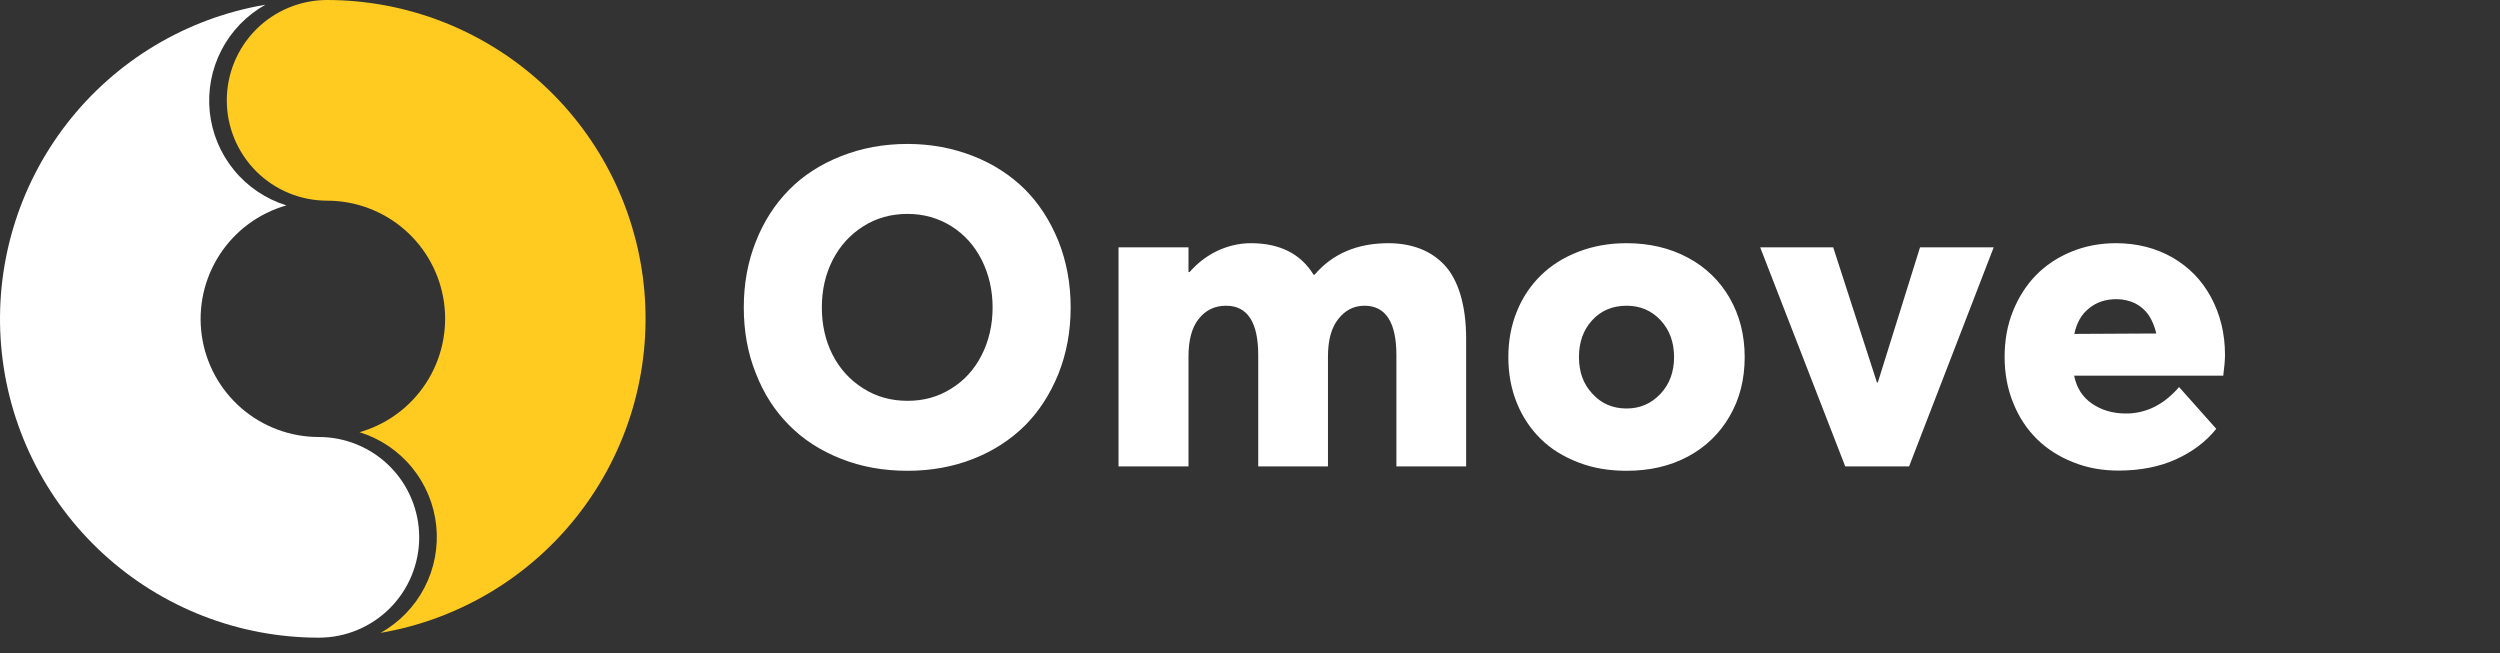 <svg width="134" height="35" viewBox="0 0 134 35" fill="none" xmlns="http://www.w3.org/2000/svg">
<rect x="0" y="0" width="134" height="35" fill="#333333" stroke="none"/>
<path d="M48.645 25.234C49.898 25.234 51.07 25.023 52.148 24.602C53.227 24.18 54.152 23.582 54.926 22.82C55.688 22.059 56.285 21.133 56.73 20.043C57.164 18.953 57.387 17.77 57.387 16.48C57.387 15.191 57.164 14.008 56.73 12.918C56.285 11.828 55.688 10.902 54.926 10.141C54.152 9.379 53.227 8.781 52.148 8.359C51.07 7.938 49.898 7.715 48.645 7.715C47.355 7.715 46.172 7.938 45.082 8.371C43.98 8.805 43.055 9.402 42.293 10.176C41.531 10.949 40.934 11.875 40.512 12.953C40.078 14.043 39.867 15.215 39.867 16.48C39.867 17.746 40.078 18.93 40.512 20.008C40.934 21.098 41.531 22.023 42.293 22.785C43.055 23.559 43.98 24.156 45.082 24.59C46.172 25.023 47.355 25.234 48.645 25.234ZM48.645 21.484C47.754 21.484 46.969 21.262 46.266 20.816C45.562 20.371 45.012 19.773 44.625 19.012C44.238 18.25 44.051 17.406 44.051 16.48C44.051 15.555 44.238 14.711 44.625 13.949C45.012 13.188 45.562 12.578 46.266 12.133C46.969 11.688 47.754 11.465 48.645 11.465C49.512 11.465 50.285 11.688 50.988 12.121C51.691 12.566 52.23 13.164 52.617 13.926C53.004 14.699 53.203 15.543 53.203 16.48C53.203 17.418 53.004 18.273 52.617 19.035C52.23 19.797 51.691 20.395 50.988 20.828C50.285 21.273 49.512 21.484 48.645 21.484ZM74.425 13.035C72.749 13.035 71.425 13.598 70.464 14.723H70.406C69.714 13.598 68.589 13.035 67.043 13.035C66.433 13.035 65.835 13.176 65.273 13.434C64.699 13.703 64.195 14.09 63.761 14.582H63.703V13.258H59.953V25H63.703V19.117C63.703 18.238 63.878 17.559 64.253 17.09C64.628 16.621 65.109 16.387 65.718 16.387C66.867 16.387 67.441 17.277 67.441 19.035V25H71.179V19.117C71.179 18.25 71.355 17.57 71.73 17.102C72.093 16.633 72.562 16.387 73.136 16.387C74.273 16.387 74.847 17.277 74.847 19.035V25H78.585V18.156C78.585 17.254 78.48 16.469 78.281 15.801C78.082 15.145 77.8 14.605 77.425 14.207C77.05 13.809 76.605 13.516 76.113 13.328C75.621 13.141 75.058 13.035 74.425 13.035ZM87.187 25.234C88.405 25.234 89.507 24.988 90.468 24.473C91.429 23.957 92.167 23.242 92.706 22.316C93.245 21.391 93.515 20.336 93.515 19.141C93.515 17.957 93.245 16.902 92.706 15.965C92.167 15.039 91.429 14.324 90.468 13.809C89.507 13.293 88.405 13.035 87.187 13.035C86.249 13.035 85.394 13.188 84.608 13.492C83.812 13.797 83.144 14.219 82.593 14.758C82.042 15.297 81.608 15.941 81.304 16.691C80.999 17.441 80.847 18.262 80.847 19.141C80.847 20.031 80.999 20.852 81.304 21.602C81.608 22.352 82.042 22.996 82.593 23.535C83.144 24.074 83.812 24.484 84.608 24.789C85.394 25.094 86.249 25.234 87.187 25.234ZM87.187 21.895C86.448 21.895 85.839 21.637 85.358 21.109C84.866 20.594 84.632 19.938 84.632 19.141C84.632 18.344 84.866 17.676 85.347 17.16C85.816 16.645 86.437 16.387 87.187 16.387C87.913 16.387 88.522 16.645 89.003 17.16C89.483 17.676 89.73 18.332 89.73 19.141C89.73 19.938 89.483 20.605 88.991 21.121C88.499 21.637 87.901 21.895 87.187 21.895ZM102.913 13.258L100.651 20.5H100.604L98.26 13.258H94.346L98.905 25H102.327L106.862 13.258H102.913ZM119.26 19.023C119.26 17.875 119.002 16.844 118.51 15.93C118.018 15.016 117.326 14.312 116.436 13.797C115.545 13.293 114.537 13.035 113.412 13.035C112.557 13.035 111.76 13.188 111.022 13.492C110.283 13.797 109.65 14.219 109.135 14.746C108.607 15.285 108.197 15.93 107.893 16.68C107.588 17.441 107.447 18.262 107.447 19.129C107.447 20.02 107.6 20.852 107.916 21.613C108.221 22.375 108.654 23.02 109.193 23.547C109.732 24.074 110.377 24.484 111.127 24.777C111.877 25.082 112.686 25.223 113.553 25.223C114.713 25.223 115.744 25.023 116.647 24.613C117.537 24.203 118.252 23.664 118.791 22.984L116.799 20.746C115.979 21.695 115.029 22.164 113.951 22.164C113.248 22.164 112.65 21.988 112.135 21.637C111.619 21.285 111.303 20.781 111.174 20.137H119.166C119.225 19.68 119.26 19.305 119.26 19.023ZM113.447 16.035C113.811 16.035 114.139 16.117 114.443 16.258C114.736 16.41 114.982 16.621 115.17 16.891C115.357 17.172 115.486 17.5 115.58 17.875L111.186 17.898C111.303 17.312 111.561 16.855 111.971 16.527C112.369 16.199 112.861 16.035 113.447 16.035Z" fill="white"/>
<path d="M17.534 0C16.108 0 14.74 0.567 13.731 1.575C12.723 2.584 12.156 3.952 12.156 5.378C12.156 6.804 12.723 8.172 13.731 9.181C14.74 10.19 16.108 10.756 17.534 10.756C19.06 10.757 20.534 11.309 21.685 12.31C22.836 13.311 23.586 14.695 23.798 16.205C24.009 17.716 23.668 19.253 22.837 20.532C22.005 21.811 20.739 22.747 19.273 23.166C20.372 23.507 21.348 24.163 22.078 25.053C22.809 25.944 23.262 27.028 23.382 28.173C23.501 29.319 23.282 30.474 22.752 31.496C22.222 32.517 21.403 33.361 20.398 33.922C24.616 33.201 28.41 30.923 31.029 27.539C33.648 24.155 34.902 19.911 34.542 15.646C34.182 11.382 32.235 7.408 29.085 4.511C25.936 1.613 21.814 0.004 17.534 0Z" fill="#FFCB21"/>
<path d="M17.091 34.179C18.517 34.179 19.885 33.612 20.894 32.604C21.902 31.595 22.469 30.227 22.469 28.801C22.469 27.375 21.902 26.007 20.894 24.998C19.885 23.99 18.517 23.423 17.091 23.423C15.563 23.426 14.086 22.875 12.932 21.874C11.778 20.872 11.026 19.487 10.814 17.974C10.602 16.46 10.945 14.921 11.779 13.641C12.613 12.361 13.882 11.426 15.352 11.009C14.253 10.668 13.277 10.012 12.547 9.122C11.816 8.232 11.363 7.147 11.243 6.002C11.124 4.857 11.342 3.702 11.873 2.68C12.403 1.658 13.222 0.814 14.227 0.253C10.004 0.969 6.204 3.245 3.58 6.631C0.957 10.017 -0.3 14.264 0.061 18.533C0.421 22.801 2.371 26.778 5.526 29.676C8.68 32.574 12.808 34.181 17.091 34.179Z" fill="white"/>
</svg>
